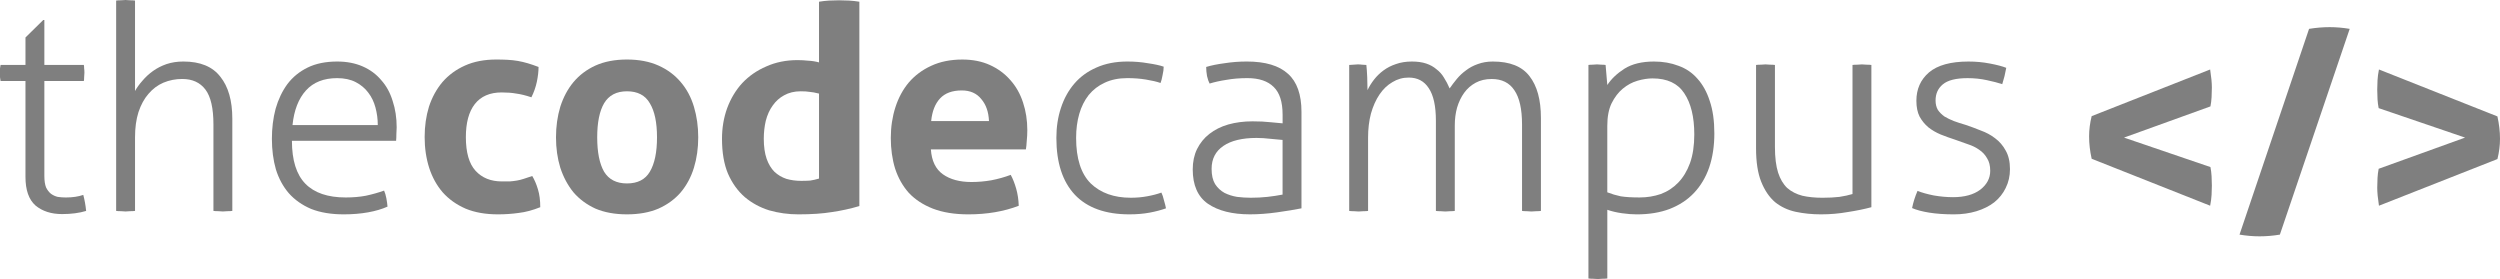 <?xml version="1.0" encoding="UTF-8" standalone="no"?>
<!-- Created with Inkscape (http://www.inkscape.org/) -->

<svg
   xmlns:dc="http://purl.org/dc/elements/1.1/"
   xmlns:cc="http://creativecommons.org/ns#"
   xmlns:rdf="http://www.w3.org/1999/02/22-rdf-syntax-ns#"
   xmlns:svg="http://www.w3.org/2000/svg"
   xmlns="http://www.w3.org/2000/svg"
   xmlns:sodipodi="http://sodipodi.sourceforge.net/DTD/sodipodi-0.dtd"
   xmlns:inkscape="http://www.inkscape.org/namespaces/inkscape"
   width="440.001"
   height="49.109"
   viewBox="0 0 440.001 49.109"
   id="svg2"
   version="1.1"
   inkscape:version="0.91 r13725"
   sodipodi:docname="branding_shortend_grey.svg">
  <defs
     id="defs4" />
  <sodipodi:namedview
     id="base"
     pagecolor="#ffffff"
     bordercolor="#666666"
     borderopacity="1.0"
     inkscape:pageopacity="0.0"
     inkscape:pageshadow="2"
     inkscape:zoom="1.4"
     inkscape:cx="96.945697"
     inkscape:cy="-21.431161"
     inkscape:document-units="px"
     inkscape:current-layer="layer1"
     showgrid="false"
     inkscape:window-width="1586"
     inkscape:window-height="1063"
     inkscape:window-x="857"
     inkscape:window-y="198"
     inkscape:window-maximized="0"
     showguides="true"
     inkscape:guide-bbox="true"
     units="px"
     fit-margin-top="0"
     fit-margin-left="0"
     fit-margin-right="0"
     fit-margin-bottom="0" />
  <g
     inkscape:label="Layer 1"
     inkscape:groupmode="layer"
     id="layer1"
     transform="translate(-211.494,-522.971)">
    <path
       inkscape:connector-curvature="0"
       id="path4331"
       style="font-style:normal;font-variant:normal;font-weight:normal;font-stretch:normal;font-size:medium;line-height:125%;font-family:Aller;-inkscape-font-specification:Aller;text-align:start;letter-spacing:0px;word-spacing:0px;writing-mode:lr-tb;text-anchor:start;fill:#000000;fill-opacity:1;stroke:none;stroke-width:1px;stroke-linecap:butt;stroke-linejoin:miter;stroke-opacity:1;opacity:0.5"
       d="m 215.977,537.225 -4.382,0 q -0.05,-0.252 -0.101,-0.655 0,-0.403 0,-0.806 0,-0.403 0,-0.756 0.05,-0.353 0.101,-0.604 l 4.382,0 0,-4.835 3.123,-3.072 0.201,0 0,7.908 6.951,0 q 0.05,0.252 0.05,0.604 0.05,0.353 0.05,0.756 0,0.403 -0.05,0.806 0,0.403 -0.05,0.655 l -6.951,0 0,16.722 q 0,1.259 0.302,2.015 0.353,0.705 0.856,1.108 0.554,0.403 1.209,0.554 0.705,0.101 1.41,0.101 1.763,0 3.072,-0.453 0.353,1.31 0.504,2.821 -1.813,0.554 -4.231,0.554 -2.871,0 -4.684,-1.511 -1.763,-1.561 -1.763,-5.037 l 0,-16.873 z" />
    <path
       inkscape:connector-curvature="0"
       id="path4333"
       style="font-style:normal;font-variant:normal;font-weight:normal;font-stretch:normal;font-size:medium;line-height:125%;font-family:Aller;-inkscape-font-specification:Aller;text-align:start;letter-spacing:0px;word-spacing:0px;writing-mode:lr-tb;text-anchor:start;fill:#000000;fill-opacity:1;stroke:none;stroke-width:1px;stroke-linecap:butt;stroke-linejoin:miter;stroke-opacity:1;opacity:0.5"
       d="m 231.935,523.071 q 0.302,-0.05 0.806,-0.05 0.554,-0.05 0.856,-0.05 0.252,0 0.806,0.05 0.554,0 0.856,0.05 l 0,15.916 q 0.504,-0.907 1.31,-1.813 0.806,-0.957 1.864,-1.713 1.058,-0.756 2.367,-1.209 1.36,-0.453 2.972,-0.453 4.432,0 6.497,2.669 2.115,2.619 2.115,7.404 l 0,16.218 q -0.302,0.05 -0.856,0.05 -0.504,0.05 -0.806,0.05 -0.252,0 -0.806,-0.05 -0.554,0 -0.856,-0.05 l 0,-15.211 q 0,-4.281 -1.41,-6.145 -1.41,-1.864 -4.08,-1.864 -1.763,0 -3.324,0.655 -1.511,0.655 -2.619,1.964 -1.108,1.259 -1.763,3.224 -0.604,1.914 -0.604,4.432 l 0,12.945 q -0.302,0.05 -0.856,0.05 -0.504,0.05 -0.806,0.05 -0.252,0 -0.806,-0.05 -0.554,0 -0.856,-0.05 l 0,-37.02 z" />
    <path
       inkscape:connector-curvature="0"
       id="path4335"
       style="font-style:normal;font-variant:normal;font-weight:normal;font-stretch:normal;font-size:medium;line-height:125%;font-family:Aller;-inkscape-font-specification:Aller;text-align:start;letter-spacing:0px;word-spacing:0px;writing-mode:lr-tb;text-anchor:start;fill:#000000;fill-opacity:1;stroke:none;stroke-width:1px;stroke-linecap:butt;stroke-linejoin:miter;stroke-opacity:1;opacity:0.5"
       d="m 262.874,547.752 q 0,5.138 2.367,7.555 2.367,2.418 7.102,2.418 1.914,0 3.526,-0.302 1.662,-0.353 3.224,-0.907 0.252,0.554 0.403,1.36 0.151,0.806 0.201,1.461 -1.461,0.655 -3.425,1.007 -1.964,0.353 -4.281,0.353 -3.324,0 -5.742,-0.957 -2.367,-1.007 -3.929,-2.77 -1.511,-1.763 -2.267,-4.181 -0.705,-2.468 -0.705,-5.389 0,-2.821 0.655,-5.289 0.705,-2.468 2.065,-4.332 1.41,-1.864 3.576,-2.921 2.166,-1.058 5.188,-1.058 2.518,0 4.483,0.856 1.964,0.856 3.274,2.418 1.36,1.511 2.015,3.677 0.705,2.115 0.705,4.634 0,0.453 -0.05,1.158 0,0.705 -0.05,1.209 l -18.334,0 z m 15.11,-2.77 q 0,-1.561 -0.403,-3.072 -0.403,-1.511 -1.259,-2.619 -0.856,-1.158 -2.216,-1.864 -1.36,-0.705 -3.274,-0.705 -3.526,0 -5.49,2.166 -1.964,2.166 -2.367,6.095 l 15.01,0 z" />
    <path
       inkscape:connector-curvature="0"
       id="path4337"
       style="font-style:normal;font-variant:normal;font-weight:bold;font-stretch:normal;font-size:medium;line-height:125%;font-family:Aller;-inkscape-font-specification:'Aller, Bold';text-align:start;letter-spacing:0px;word-spacing:0px;writing-mode:lr-tb;text-anchor:start;fill:#000000;fill-opacity:1;stroke:none;stroke-width:1px;stroke-linecap:butt;stroke-linejoin:miter;stroke-opacity:1;opacity:0.5"
       d="m 305.17,553.947 q 0.604,1.007 1.007,2.367 0.403,1.31 0.403,3.123 -2.015,0.806 -3.778,1.007 -1.763,0.252 -3.677,0.252 -3.274,0 -5.692,-1.007 -2.418,-1.058 -4.029,-2.871 -1.561,-1.813 -2.367,-4.281 -0.806,-2.518 -0.806,-5.44 0,-2.871 0.756,-5.339 0.806,-2.468 2.367,-4.332 1.612,-1.864 3.979,-2.921 2.367,-1.058 5.49,-1.058 1.108,0 2.015,0.05 0.957,0.05 1.813,0.201 0.856,0.151 1.713,0.403 0.856,0.252 1.914,0.655 0,1.158 -0.302,2.619 -0.302,1.41 -0.957,2.72 -1.511,-0.504 -2.669,-0.655 -1.108,-0.201 -2.569,-0.201 -3.123,0 -4.735,2.065 -1.561,2.015 -1.561,5.792 0,4.08 1.713,5.943 1.712,1.864 4.634,1.864 0.756,0 1.36,0 0.655,-0.05 1.259,-0.151 0.604,-0.101 1.209,-0.302 0.655,-0.201 1.511,-0.504 z" />
    <path
       inkscape:connector-curvature="0"
       id="path4339"
       style="font-style:normal;font-variant:normal;font-weight:bold;font-stretch:normal;font-size:medium;line-height:125%;font-family:Aller;-inkscape-font-specification:'Aller, Bold';text-align:start;letter-spacing:0px;word-spacing:0px;writing-mode:lr-tb;text-anchor:start;fill:#000000;fill-opacity:1;stroke:none;stroke-width:1px;stroke-linecap:butt;stroke-linejoin:miter;stroke-opacity:1;opacity:0.5"
       d="m 321.841,560.696 q -3.173,0 -5.54,-1.007 -2.317,-1.058 -3.878,-2.871 -1.511,-1.864 -2.317,-4.332 -0.756,-2.468 -0.756,-5.339 0,-2.871 0.756,-5.389 0.806,-2.518 2.317,-4.332 1.561,-1.864 3.878,-2.921 2.367,-1.058 5.54,-1.058 3.173,0 5.54,1.058 2.367,1.058 3.929,2.921 1.561,1.813 2.317,4.332 0.756,2.518 0.756,5.389 0,2.871 -0.756,5.339 -0.756,2.468 -2.317,4.332 -1.561,1.813 -3.929,2.871 -2.367,1.007 -5.54,1.007 z m 0,-5.44 q 2.821,0 4.029,-2.065 1.259,-2.115 1.259,-6.044 0,-3.929 -1.259,-5.994 -1.209,-2.115 -4.029,-2.115 -2.77,0 -4.029,2.115 -1.209,2.065 -1.209,5.994 0,3.929 1.209,6.044 1.259,2.065 4.029,2.065 z" />
    <path
       inkscape:connector-curvature="0"
       id="path4341"
       style="font-style:normal;font-variant:normal;font-weight:bold;font-stretch:normal;font-size:medium;line-height:125%;font-family:Aller;-inkscape-font-specification:'Aller, Bold';text-align:start;letter-spacing:0px;word-spacing:0px;writing-mode:lr-tb;text-anchor:start;fill:#000000;fill-opacity:1;stroke:none;stroke-width:1px;stroke-linecap:butt;stroke-linejoin:miter;stroke-opacity:1;opacity:0.5"
       d="m 355.642,523.273 q 0.907,-0.151 1.763,-0.201 0.907,-0.05 1.763,-0.05 0.856,0 1.763,0.05 0.907,0.05 1.813,0.201 l 0,35.963 q -2.367,0.705 -4.835,1.058 -2.418,0.403 -5.893,0.403 -2.669,0 -5.138,-0.705 -2.418,-0.756 -4.281,-2.317 -1.864,-1.612 -2.972,-4.13 -1.058,-2.518 -1.058,-6.145 0,-2.871 0.907,-5.389 0.957,-2.569 2.669,-4.432 1.763,-1.864 4.231,-2.921 2.468,-1.108 5.49,-1.108 0.907,0 1.864,0.101 1.007,0.05 1.914,0.302 l 0,-10.678 z m 0,16.168 q -1.007,-0.252 -1.662,-0.302 -0.604,-0.101 -1.561,-0.101 -1.662,0 -2.921,0.705 -1.209,0.655 -2.015,1.813 -0.806,1.108 -1.209,2.669 -0.353,1.511 -0.353,3.173 0,2.065 0.504,3.526 0.504,1.41 1.36,2.267 0.907,0.856 2.115,1.259 1.209,0.353 2.619,0.353 0.856,0 1.561,-0.05 0.705,-0.101 1.561,-0.353 l 0,-14.959 z" />
    <path
       inkscape:connector-curvature="0"
       id="path4343"
       style="font-style:normal;font-variant:normal;font-weight:bold;font-stretch:normal;font-size:medium;line-height:125%;font-family:Aller;-inkscape-font-specification:'Aller, Bold';text-align:start;letter-spacing:0px;word-spacing:0px;writing-mode:lr-tb;text-anchor:start;fill:#000000;fill-opacity:1;stroke:none;stroke-width:1px;stroke-linecap:butt;stroke-linejoin:miter;stroke-opacity:1;opacity:0.5"
       d="m 375.33,549.263 q 0.201,3.022 2.115,4.382 1.914,1.36 5.037,1.36 1.712,0 3.475,-0.302 1.813,-0.353 3.425,-0.957 0.554,1.007 0.957,2.418 0.403,1.41 0.453,3.022 -3.929,1.511 -8.865,1.511 -3.626,0 -6.246,-1.007 -2.569,-1.007 -4.231,-2.77 -1.612,-1.813 -2.418,-4.281 -0.756,-2.468 -0.756,-5.389 0,-2.871 0.806,-5.389 0.806,-2.518 2.367,-4.382 1.612,-1.864 3.929,-2.921 2.367,-1.108 5.49,-1.108 2.72,0 4.835,0.957 2.115,0.957 3.576,2.619 1.511,1.662 2.267,3.979 0.756,2.267 0.756,4.886 0,0.957 -0.101,1.914 -0.05,0.907 -0.151,1.461 l -16.722,0 z m 10.225,-4.986 q -0.101,-2.418 -1.36,-3.878 -1.209,-1.511 -3.425,-1.511 -2.518,0 -3.828,1.41 -1.31,1.41 -1.561,3.979 l 10.174,0 z" />
    <path
       inkscape:connector-curvature="0"
       id="path4345"
       style="font-style:normal;font-variant:normal;font-weight:normal;font-stretch:normal;font-size:medium;line-height:125%;font-family:Aller;-inkscape-font-specification:Aller;text-align:start;letter-spacing:0px;word-spacing:0px;writing-mode:lr-tb;text-anchor:start;fill:#000000;fill-opacity:1;stroke:none;stroke-width:1px;stroke-linecap:butt;stroke-linejoin:miter;stroke-opacity:1;opacity:0.5"
       d="m 415.901,556.868 q 0.252,0.504 0.453,1.36 0.252,0.856 0.353,1.41 -1.259,0.453 -2.871,0.756 -1.612,0.302 -3.576,0.302 -6.296,0 -9.57,-3.425 -3.274,-3.475 -3.274,-10.023 0,-2.871 0.806,-5.289 0.806,-2.468 2.367,-4.281 1.561,-1.813 3.878,-2.821 2.367,-1.058 5.44,-1.058 1.914,0 3.626,0.302 1.763,0.252 2.77,0.604 0,0.655 -0.201,1.511 -0.151,0.856 -0.353,1.36 -1.007,-0.353 -2.569,-0.604 -1.511,-0.252 -3.274,-0.252 -2.267,0 -3.979,0.806 -1.662,0.756 -2.821,2.166 -1.108,1.41 -1.662,3.324 -0.554,1.914 -0.554,4.231 0,5.44 2.569,8.008 2.619,2.518 7.051,2.518 1.511,0 2.871,-0.252 1.41,-0.252 2.518,-0.655 z" />
    <path
       inkscape:connector-curvature="0"
       id="path4347"
       style="font-style:normal;font-variant:normal;font-weight:normal;font-stretch:normal;font-size:medium;line-height:125%;font-family:Aller;-inkscape-font-specification:Aller;text-align:start;letter-spacing:0px;word-spacing:0px;writing-mode:lr-tb;text-anchor:start;fill:#000000;fill-opacity:1;stroke:none;stroke-width:1px;stroke-linecap:butt;stroke-linejoin:miter;stroke-opacity:1;opacity:0.5"
       d="m 437.23,547.6 q -0.856,-0.101 -2.166,-0.201 -1.259,-0.151 -2.418,-0.151 -3.778,0 -5.843,1.41 -2.065,1.41 -2.065,4.029 0,1.662 0.604,2.669 0.655,1.007 1.662,1.561 1.007,0.504 2.216,0.705 1.209,0.151 2.418,0.151 1.561,0 2.921,-0.151 1.36,-0.151 2.669,-0.403 l 0,-9.62 z m 0,-4.483 q 0,-3.324 -1.561,-4.835 -1.561,-1.561 -4.634,-1.561 -2.015,0 -3.677,0.302 -1.662,0.252 -2.972,0.655 -0.252,-0.453 -0.453,-1.31 -0.151,-0.856 -0.151,-1.612 1.31,-0.403 3.224,-0.655 1.914,-0.302 3.929,-0.302 4.886,0 7.253,2.166 2.367,2.115 2.367,6.699 l 0,16.974 q -1.763,0.353 -4.281,0.705 -2.518,0.353 -4.785,0.353 -4.684,0 -7.404,-1.864 -2.669,-1.864 -2.669,-6.044 0,-2.015 0.756,-3.576 0.806,-1.612 2.166,-2.669 1.41,-1.108 3.324,-1.662 1.964,-0.554 4.281,-0.554 1.813,0 3.123,0.151 1.31,0.101 2.166,0.201 l 0,-1.561 z" />
    <path
       inkscape:connector-curvature="0"
       id="path4349"
       style="font-style:normal;font-variant:normal;font-weight:normal;font-stretch:normal;font-size:medium;line-height:125%;font-family:Aller;-inkscape-font-specification:Aller;text-align:start;letter-spacing:0px;word-spacing:0px;writing-mode:lr-tb;text-anchor:start;fill:#000000;fill-opacity:1;stroke:none;stroke-width:1px;stroke-linecap:butt;stroke-linejoin:miter;stroke-opacity:1;opacity:0.5"
       d="m 448.949,534.404 q 0.403,-0.05 0.756,-0.05 0.403,-0.05 0.756,-0.05 0.403,0 0.756,0.05 0.353,0 0.756,0.05 0.101,0.907 0.151,2.166 0.05,1.259 0.05,2.267 0.453,-0.957 1.158,-1.864 0.705,-0.907 1.662,-1.612 0.957,-0.705 2.166,-1.108 1.259,-0.453 2.821,-0.453 1.461,0 2.518,0.353 1.058,0.353 1.813,1.007 0.806,0.604 1.31,1.461 0.554,0.856 1.007,1.914 0.554,-0.806 1.259,-1.662 0.705,-0.856 1.612,-1.511 0.907,-0.705 2.065,-1.108 1.209,-0.453 2.669,-0.453 4.483,0 6.447,2.569 2.015,2.569 2.015,7.354 l 0,16.37 q -0.302,0.05 -0.856,0.05 -0.504,0.05 -0.806,0.05 -0.252,0 -0.806,-0.05 -0.554,0 -0.856,-0.05 l 0,-15.211 q 0,-4.08 -1.36,-6.044 -1.31,-1.964 -3.979,-1.964 -1.612,0 -2.821,0.655 -1.209,0.655 -2.015,1.763 -0.806,1.108 -1.259,2.619 -0.403,1.461 -0.403,3.123 l 0,15.06 q -0.302,0.05 -0.856,0.05 -0.504,0.05 -0.806,0.05 -0.252,0 -0.806,-0.05 -0.554,0 -0.856,-0.05 l 0,-15.866 q 0,-3.878 -1.259,-5.742 -1.209,-1.864 -3.526,-1.864 -1.561,0 -2.871,0.806 -1.31,0.756 -2.267,2.166 -0.957,1.41 -1.511,3.375 -0.504,1.914 -0.504,4.231 l 0,12.894 q -0.302,0.05 -0.856,0.05 -0.504,0.05 -0.806,0.05 -0.252,0 -0.806,-0.05 -0.554,0 -0.856,-0.05 l 0,-25.688 z" />
    <path
       inkscape:connector-curvature="0"
       id="path4351"
       style="font-style:normal;font-variant:normal;font-weight:normal;font-stretch:normal;font-size:medium;line-height:125%;font-family:Aller;-inkscape-font-specification:Aller;text-align:start;letter-spacing:0px;word-spacing:0px;writing-mode:lr-tb;text-anchor:start;fill:#000000;fill-opacity:1;stroke:none;stroke-width:1px;stroke-linecap:butt;stroke-linejoin:miter;stroke-opacity:1;opacity:0.5"
       d="m 491.054,534.404 q 0.302,-0.05 0.756,-0.05 0.453,-0.05 0.756,-0.05 0.302,0 0.756,0.05 0.453,0 0.756,0.05 l 0.302,3.526 q 1.058,-1.612 3.022,-2.871 2.015,-1.259 5.188,-1.259 2.367,0 4.332,0.756 1.964,0.705 3.324,2.267 1.41,1.561 2.166,3.929 0.806,2.367 0.806,5.692 0,3.324 -0.907,5.994 -0.907,2.619 -2.669,4.483 -1.713,1.813 -4.281,2.821 -2.518,0.957 -5.792,0.957 -1.209,0 -2.619,-0.201 -1.41,-0.201 -2.569,-0.604 l 0,12.088 q -0.302,0.05 -0.856,0.05 -0.554,0.05 -0.806,0.05 -0.302,0 -0.856,-0.05 -0.504,0 -0.806,-0.05 l 0,-37.574 z m 3.324,22.414 q 1.158,0.453 2.367,0.705 1.259,0.201 3.324,0.201 1.964,0 3.727,-0.604 1.763,-0.655 3.072,-2.015 1.31,-1.36 2.065,-3.425 0.756,-2.115 0.756,-5.037 0,-4.634 -1.763,-7.253 -1.712,-2.619 -5.591,-2.619 -1.209,0 -2.619,0.403 -1.41,0.403 -2.619,1.41 -1.158,0.957 -1.964,2.569 -0.756,1.561 -0.756,3.979 l 0,11.685 z" />
    <path
       inkscape:connector-curvature="0"
       id="path4353"
       style="font-style:normal;font-variant:normal;font-weight:normal;font-stretch:normal;font-size:medium;line-height:125%;font-family:Aller;-inkscape-font-specification:Aller;text-align:start;letter-spacing:0px;word-spacing:0px;writing-mode:lr-tb;text-anchor:start;fill:#000000;fill-opacity:1;stroke:none;stroke-width:1px;stroke-linecap:butt;stroke-linejoin:miter;stroke-opacity:1;opacity:0.5"
       d="m 520.561,534.404 q 0.302,-0.05 0.856,-0.05 0.554,-0.05 0.806,-0.05 0.302,0 0.806,0.05 0.554,0 0.856,0.05 l 0,14.456 q 0,2.72 0.554,4.483 0.554,1.712 1.612,2.72 1.108,0.957 2.669,1.36 1.561,0.353 3.526,0.353 1.662,0 2.972,-0.151 1.31,-0.201 2.317,-0.504 l 0,-22.716 q 0.302,-0.05 0.856,-0.05 0.554,-0.05 0.806,-0.05 0.302,0 0.806,0.05 0.554,0 0.856,0.05 l 0,25.033 q -1.864,0.504 -4.181,0.856 -2.267,0.403 -4.684,0.403 -2.367,0 -4.483,-0.453 -2.065,-0.453 -3.626,-1.712 -1.511,-1.31 -2.418,-3.576 -0.907,-2.267 -0.907,-5.893 l 0,-14.657 z" />
    <path
       inkscape:connector-curvature="0"
       id="path4355"
       style="font-style:normal;font-variant:normal;font-weight:normal;font-stretch:normal;font-size:medium;line-height:125%;font-family:Aller;-inkscape-font-specification:Aller;text-align:start;letter-spacing:0px;word-spacing:0px;writing-mode:lr-tb;text-anchor:start;fill:#000000;fill-opacity:1;stroke:none;stroke-width:1px;stroke-linecap:butt;stroke-linejoin:miter;stroke-opacity:1;opacity:0.5"
       d="m 548.98,556.566 q 1.108,0.453 2.871,0.806 1.763,0.302 3.375,0.302 3.022,0 4.785,-1.31 1.763,-1.36 1.763,-3.324 0,-1.36 -0.554,-2.216 -0.504,-0.907 -1.41,-1.511 -0.856,-0.604 -1.964,-0.957 -1.108,-0.403 -2.267,-0.806 -1.259,-0.403 -2.518,-0.907 -1.209,-0.504 -2.166,-1.259 -0.957,-0.806 -1.561,-1.914 -0.554,-1.108 -0.554,-2.77 0,-3.072 2.216,-4.986 2.267,-1.914 6.951,-1.914 1.964,0 3.778,0.353 1.864,0.353 2.871,0.756 -0.252,1.461 -0.705,2.871 -1.058,-0.353 -2.72,-0.705 -1.612,-0.353 -3.375,-0.353 -3.072,0 -4.382,1.108 -1.259,1.058 -1.259,2.821 0,0.957 0.403,1.662 0.453,0.655 1.158,1.158 0.756,0.453 1.662,0.806 0.957,0.353 2.015,0.655 1.36,0.453 2.72,1.007 1.41,0.504 2.518,1.36 1.158,0.856 1.864,2.166 0.756,1.31 0.756,3.274 0,1.813 -0.756,3.324 -0.705,1.461 -2.015,2.518 -1.31,1.007 -3.123,1.561 -1.813,0.554 -3.979,0.554 -2.418,0 -4.332,-0.302 -1.864,-0.302 -3.022,-0.806 0.302,-1.511 0.957,-3.022 z" />
    <path
       inkscape:connector-curvature="0"
       id="path4357"
       style="font-style:normal;font-variant:normal;font-weight:bold;font-stretch:normal;font-size:medium;line-height:125%;font-family:Aller;-inkscape-font-specification:'Aller, Bold';text-align:start;letter-spacing:0px;word-spacing:0px;writing-mode:lr-tb;text-anchor:start;fill:#000000;fill-opacity:1;stroke:none;stroke-width:1px;stroke-linecap:butt;stroke-linejoin:miter;stroke-opacity:1;opacity:0.5"
       d="m 600.482,535.201 q 0.302,1.964 0.302,3.173 0,0.856 -0.05,1.712 -0.05,0.856 -0.201,1.612 l -15.211,5.49 15.211,5.188 q 0.151,0.756 0.201,1.612 0.05,0.806 0.05,1.662 0,0.705 -0.05,1.612 -0.05,0.907 -0.252,1.914 l -20.852,-8.26 q -0.453,-2.015 -0.453,-3.929 0,-1.763 0.453,-3.576 l 20.852,-8.21 z" />
    <path
       inkscape:connector-curvature="0"
       id="path4359"
       style="font-style:normal;font-variant:normal;font-weight:bold;font-stretch:normal;font-size:medium;line-height:125%;font-family:Aller;-inkscape-font-specification:'Aller, Bold';text-align:start;letter-spacing:0px;word-spacing:0px;writing-mode:lr-tb;text-anchor:start;fill:#000000;fill-opacity:1;stroke:none;stroke-width:1px;stroke-linecap:butt;stroke-linejoin:miter;stroke-opacity:1;opacity:0.5"
       d="m 617.89,528.049 q 1.864,-0.302 3.626,-0.302 1.712,0 3.526,0.302 l -12.29,36.214 q -1.813,0.302 -3.576,0.302 -1.712,0 -3.526,-0.302 L 617.89,528.049 Z" />
    <path
       inkscape:connector-curvature="0"
       id="path4361"
       style="font-style:normal;font-variant:normal;font-weight:bold;font-stretch:normal;font-size:medium;line-height:125%;font-family:Aller;-inkscape-font-specification:'Aller, Bold';text-align:start;letter-spacing:0px;word-spacing:0px;writing-mode:lr-tb;text-anchor:start;fill:#000000;fill-opacity:1;stroke:none;stroke-width:1px;stroke-linecap:butt;stroke-linejoin:miter;stroke-opacity:1;opacity:0.5"
       d="m 645.35,547.189 -15.211,-5.188 q -0.151,-0.756 -0.201,-1.561 -0.05,-0.856 -0.05,-1.713 0,-0.705 0.05,-1.612 0.05,-0.907 0.252,-1.914 l 20.852,8.26 q 0.453,2.065 0.453,3.929 0,1.763 -0.453,3.576 l -20.852,8.21 q -0.302,-1.964 -0.302,-3.173 0,-0.856 0.05,-1.713 0.05,-0.856 0.201,-1.612 l 15.211,-5.49 z" />
  </g>
</svg>
